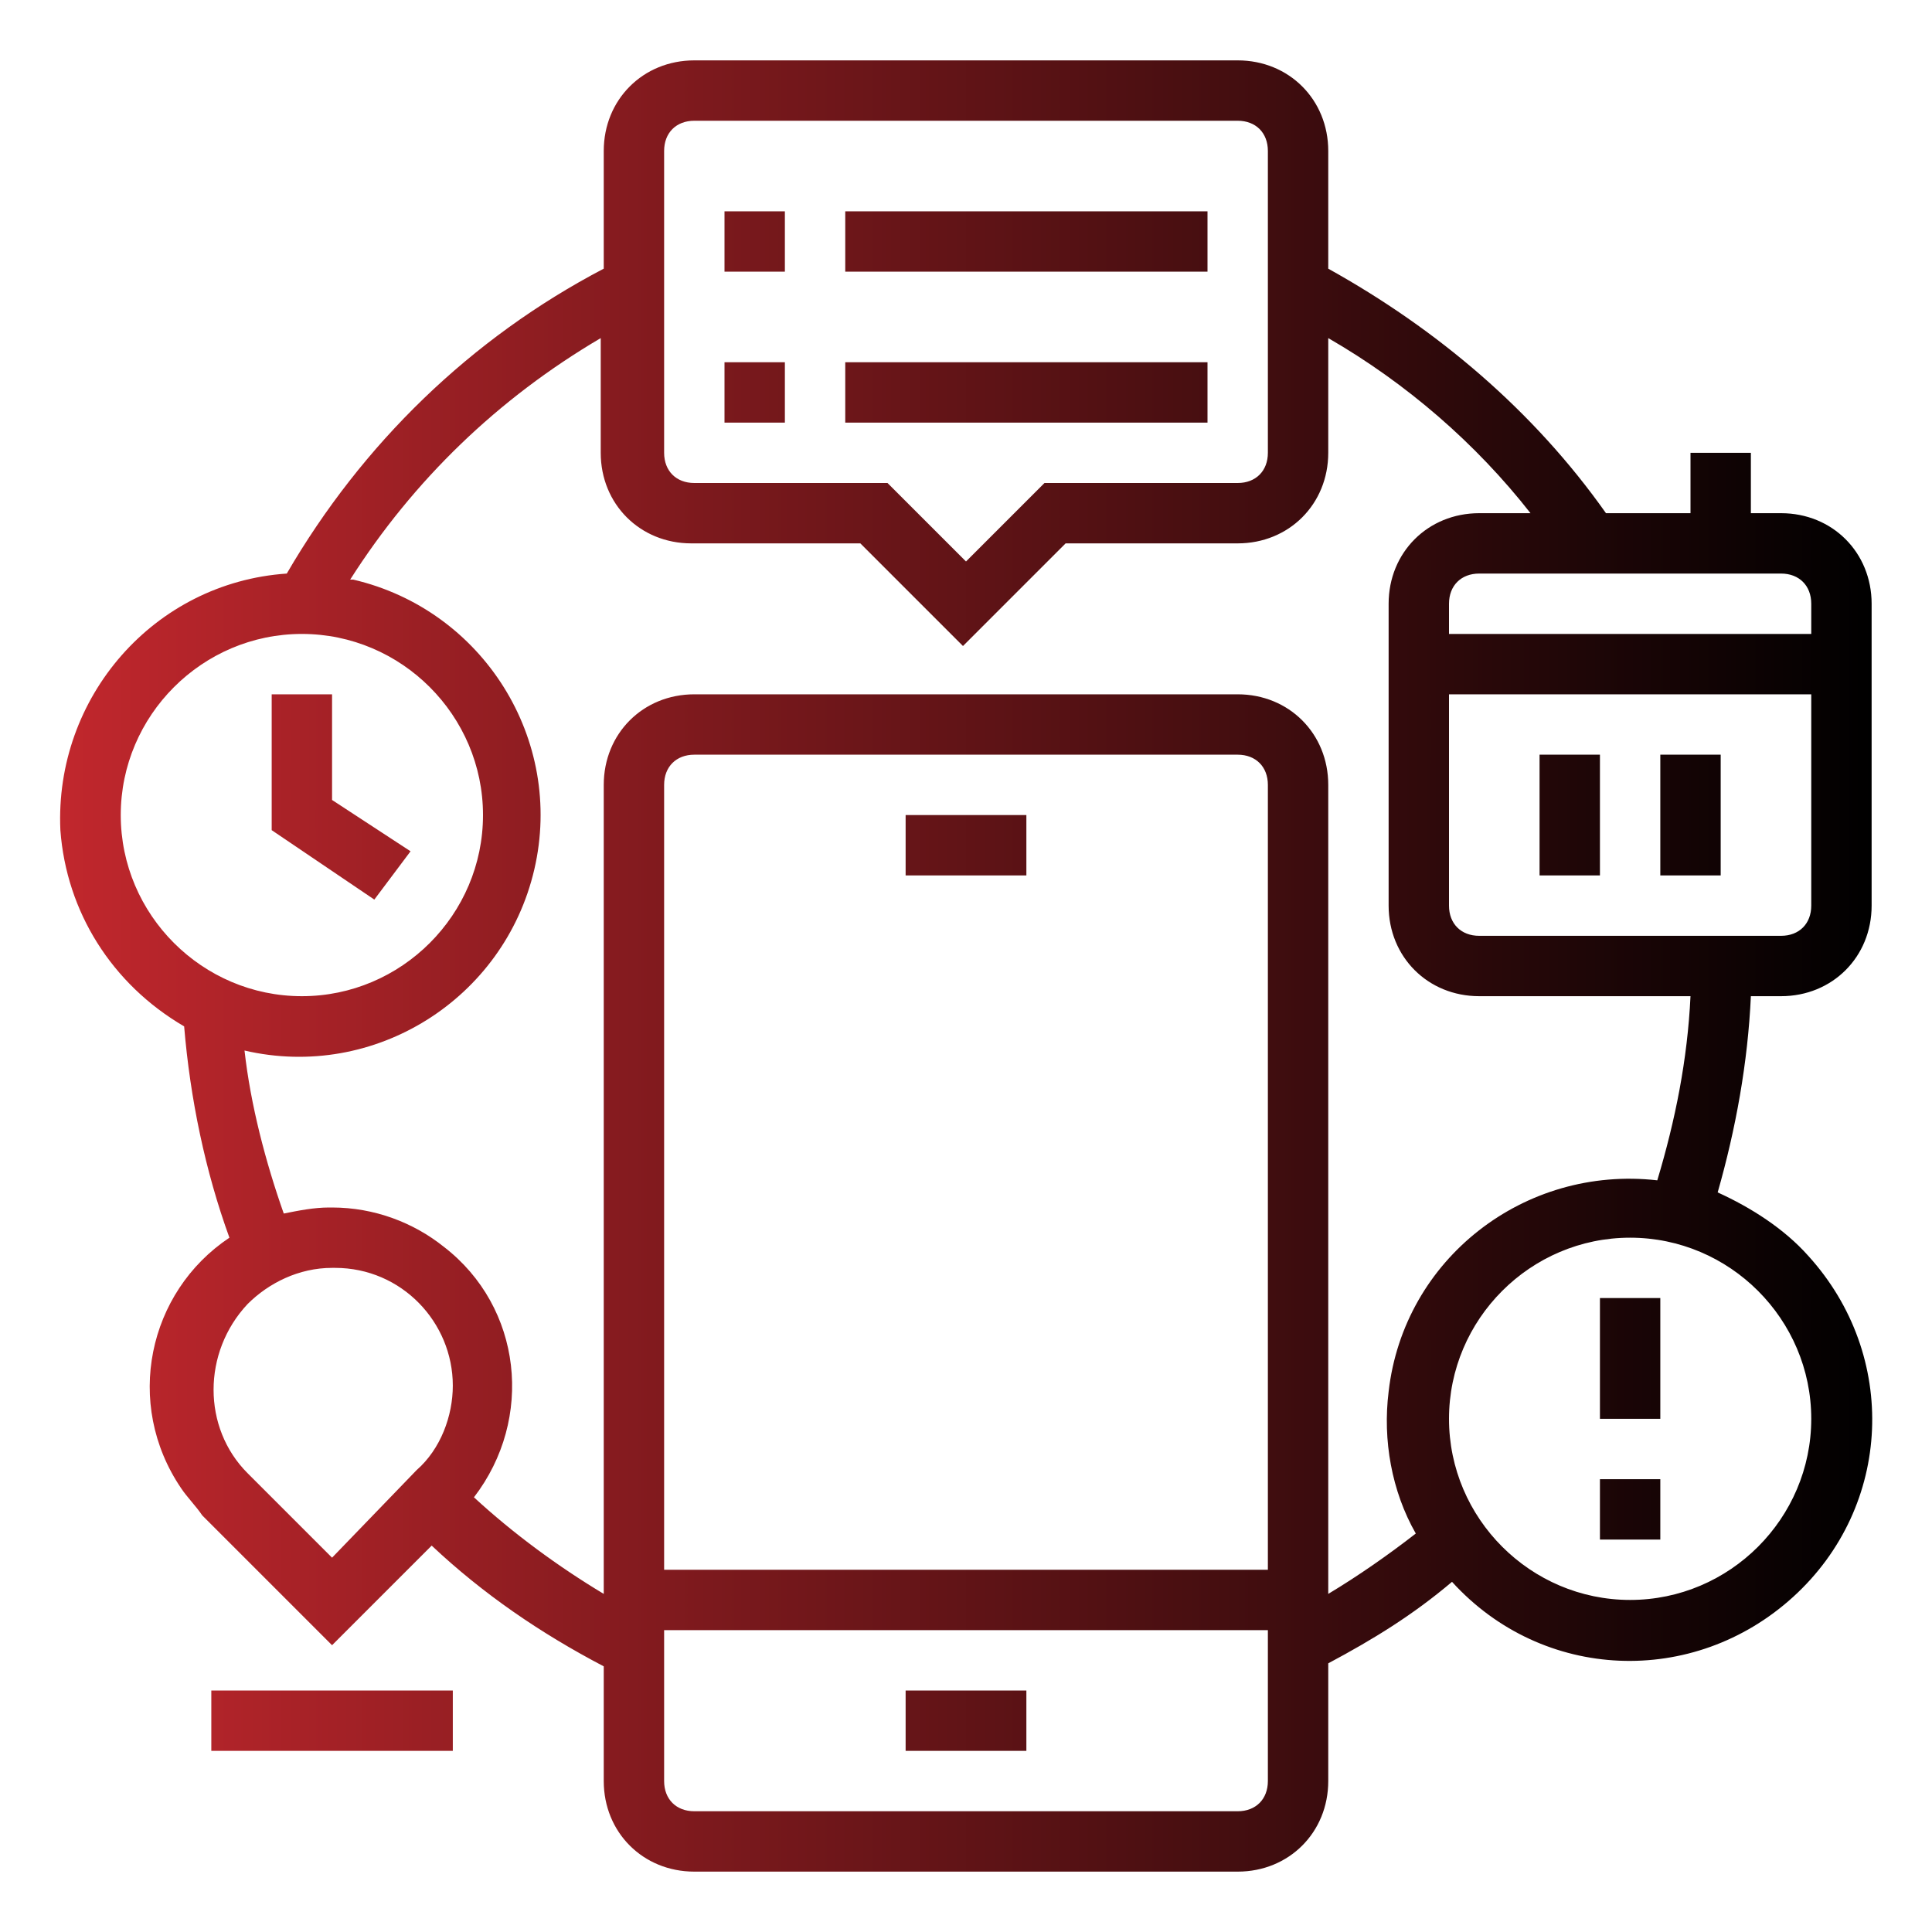<?xml version="1.0" encoding="utf-8"?>
<!-- Generator: Adobe Illustrator 25.0.1, SVG Export Plug-In . SVG Version: 6.00 Build 0)  -->
<svg version="1.1" id="Layer_1" xmlns="http://www.w3.org/2000/svg" xmlns:xlink="http://www.w3.org/1999/xlink" x="0px" y="0px"
	 viewBox="0 0 512 512" style="enable-background:new 0 0 512 512;" xml:space="preserve">
<style type="text/css">
	.st0{fill:url(#SVGID_1_);}
</style>
<linearGradient id="SVGID_1_" gradientUnits="userSpaceOnUse" x1="15.931" y1="256" x2="496.158" y2="256">
	<stop  offset="0" style="stop-color:#C1272D"/>
	<stop  offset="1" style="stop-color:#000000"/>
</linearGradient>
<path class="st0" d="M240,448h32v16h-32V448z M240,216h32v16h-32V216z M472,136h-8v-16h-16v16h-22.4c-19.2-27.2-44.8-48.8-73.6-64.8
	V40c0-13.6-10.4-24-24-24H184c-13.6,0-24,10.4-24,24v31.2c-35.2,18.4-64,46.4-84,80.8c-35.2,2.4-61.6,32.8-60,68
	c1.6,21.6,13.6,40.8,32.8,52c1.6,19.2,5.6,38.4,12,56c-21.6,14.4-28,44-12.8,66.4c1.6,2.4,4,4.8,5.6,7.2L88,436l26.4-26.4
	c13.6,12.8,28.8,23.2,45.6,32V472c0,13.6,10.4,24,24,24h144c13.6,0,24-10.4,24-24v-31.2c12-6.4,22.4-12.8,32.8-21.6
	c24,26.4,64,28,90.4,4s28-64,4-90.4c-6.4-7.2-15.2-12.8-24-16.8c4.8-16.8,8-34.4,8.8-52h8c13.6,0,24-10.4,24-24v-80
	C496,146.4,485.6,136,472,136L472,136z M480,160v8h-96v-8c0-4.8,3.2-8,8-8h80C476.8,152,480,155.2,480,160z M176,40c0-4.8,3.2-8,8-8
	h144c4.8,0,8,3.2,8,8v80c0,4.8-3.2,8-8,8h-51.2L256,148.8L235.2,128H184c-4.8,0-8-3.2-8-8L176,40z M32,216c0-26.4,21.6-48,48-48
	s48,21.6,48,48s-21.6,48-48,48S32,242.4,32,216z M88,412.8l-22.4-22.4c-12-12-12-32,0-44.8C71.2,340,79.2,336,88,336h0.8
	c17.6,0,31.2,14.4,31.2,31.2c0,8-3.2,16.8-9.6,22.4L88,412.8z M336,416H176V208c0-4.8,3.2-8,8-8h144c4.8,0,8,3.2,8,8V416z M328,480
	H184c-4.8,0-8-3.2-8-8v-40h160v40C336,476.8,332.8,480,328,480z M480,376c0,26.4-21.6,48-48,48s-48-21.6-48-48s21.6-48,48-48
	S480,349.6,480,376z M439.2,312.8c-35.2-4-67.2,20.8-71.2,56c-1.6,12.8,0.8,26.4,7.2,37.6c-7.2,5.6-15.2,11.2-23.2,16V208
	c0-13.6-10.4-24-24-24H184c-13.6,0-24,10.4-24,24v214.4c-12-7.2-24-16-34.4-25.6c16-20.8,12.8-50.4-8-66.4
	C109.6,324,99.2,320,88,320h-0.8c-4,0-8,0.8-12,1.6c-4.8-13.6-8.8-28.8-10.4-43.2c34.4,8,68.8-13.6,76.8-48s-13.6-68.8-48-76.8h-0.8
	c16.8-26.4,39.2-48,66.4-64V120c0,13.6,10.4,24,24,24H228l27.2,27.2l27.2-27.2H328c13.6,0,24-10.4,24-24V89.6
	c20.8,12,39.2,28,53.6,46.4H392c-13.6,0-24,10.4-24,24v80c0,13.6,10.4,24,24,24h56C447.2,280.8,444,296.8,439.2,312.8L439.2,312.8z
	 M472,248h-80c-4.8,0-8-3.2-8-8v-56h96v56C480,244.8,476.8,248,472,248z M108.8,225.6L88,212v-28H72v36l27.2,18.4L108.8,225.6z
	 M408,200h16v32h-16V200z M440,200h16v32h-16V200z M56,448h64v16H56V448z M224,56h96v16h-96V56z M224,96h96v16h-96V96z M424,344h16
	v32h-16V344z M424,392h16v16h-16V392z M192,56h16v16h-16V56z M192,96h16v16h-16V96z"/>
</svg>

